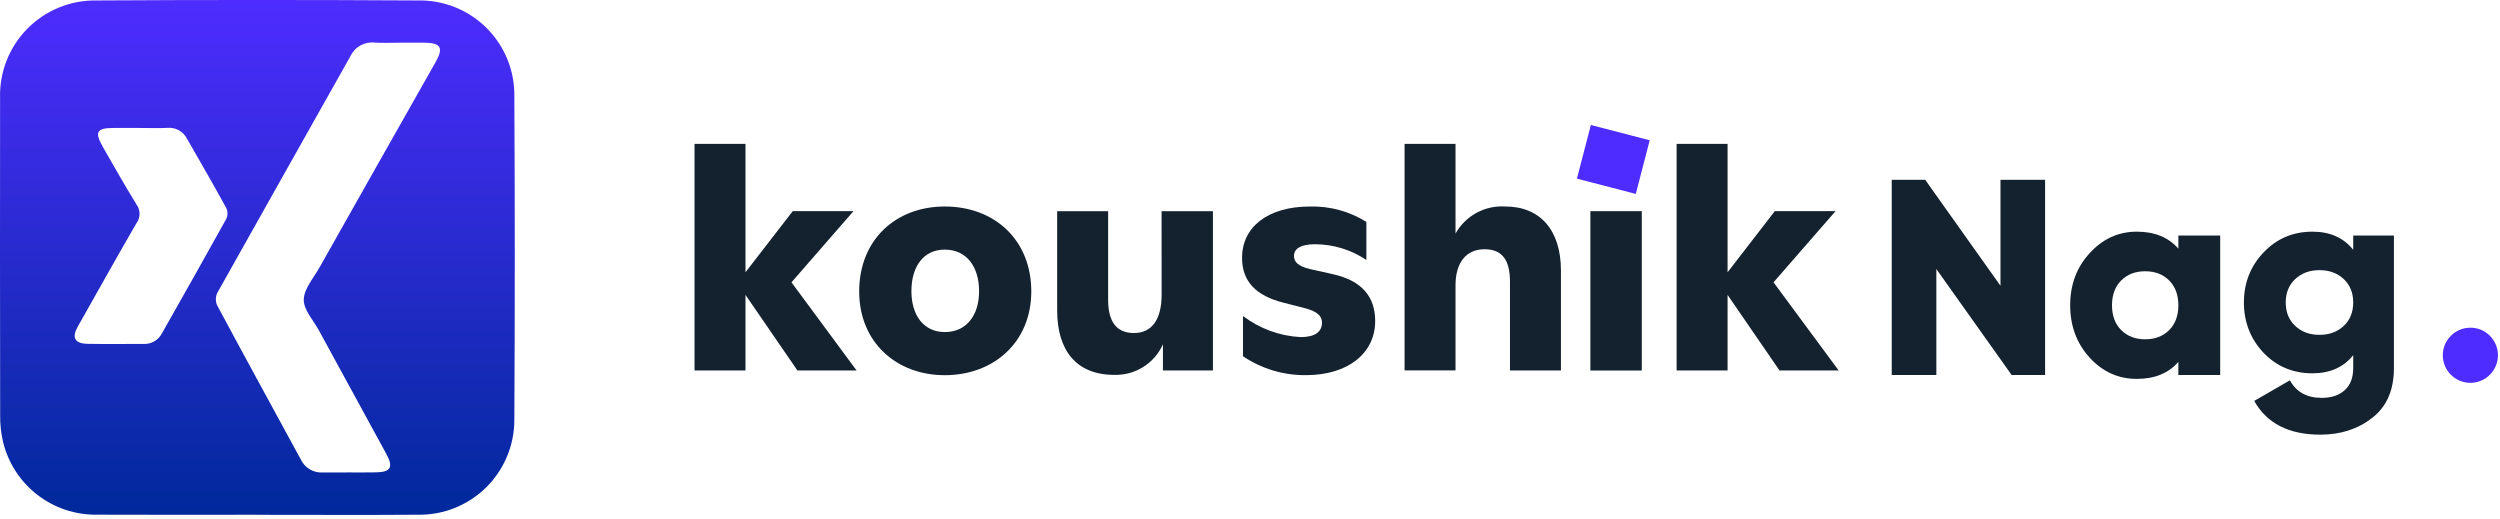 <svg width="260" height="54" viewBox="0 0 260 54" fill="none" xmlns="http://www.w3.org/2000/svg">
<path d="M72.231 14.961V38.528H77.531V30.672L82.931 38.528H89.083L82.313 29.361L88.76 21.961H82.444L77.531 28.315V14.961H72.231Z" fill="#14222F"/>
<path d="M89.355 30.312C89.355 24.945 93.154 21.475 98.254 21.475C103.425 21.475 107.254 24.945 107.254 30.312C107.254 35.582 103.354 39.02 98.254 39.02C93.213 39.02 89.355 35.582 89.355 30.312V30.312ZM101.824 30.28C101.824 27.694 100.483 25.959 98.257 25.959C96.064 25.959 94.787 27.694 94.787 30.28C94.787 32.833 96.097 34.534 98.257 34.534C100.483 34.534 101.824 32.834 101.824 30.28Z" fill="#14222F"/>
<path d="M120.804 21.965H126.144V38.53H120.944V35.81C120.509 36.783 119.794 37.605 118.891 38.17C117.987 38.736 116.936 39.02 115.87 38.986C111.91 38.986 109.946 36.399 109.946 32.308V21.965H115.246V31.165C115.246 33.392 116.064 34.635 117.93 34.635C119.861 34.635 120.81 33.129 120.81 30.642L120.804 21.965Z" fill="#14222F"/>
<path d="M129.271 37.055V32.866C131.003 34.179 133.09 34.943 135.261 35.059C136.668 35.059 137.487 34.568 137.487 33.554C137.487 32.866 136.996 32.408 135.818 32.08L133.527 31.491C130.647 30.772 129.174 29.298 129.174 26.811C129.174 23.604 131.859 21.476 136.244 21.476C138.311 21.426 140.348 21.982 142.103 23.076V27.037C140.525 25.977 138.669 25.408 136.768 25.4C135.295 25.4 134.575 25.858 134.575 26.61C134.575 27.265 135.033 27.691 136.244 27.985L138.6 28.51C141.71 29.197 143.019 30.932 143.019 33.387C143.019 36.724 140.205 39.016 135.819 39.016C133.488 39.039 131.205 38.354 129.273 37.051" fill="#14222F"/>
<path d="M162.337 28.152V38.527H157.037V29.327C157.037 27.101 156.284 25.922 154.386 25.922C152.421 25.922 151.374 27.396 151.374 29.654V38.524H146.074V14.961H151.374V24.289C151.884 23.381 152.64 22.635 153.554 22.137C154.469 21.639 155.506 21.409 156.545 21.474C160.145 21.474 162.339 23.897 162.339 28.153" fill="#14222F"/>
<path d="M170.747 21.963H165.399V38.534H170.747V21.963Z" fill="#14222F"/>
<path d="M191.222 38.528H185.068L179.668 30.672V38.528H174.368V14.961H179.668V28.316L184.578 21.961H190.894L184.447 29.361L191.222 38.528Z" fill="#14222F"/>
<path d="M165.449 12.999L164 18.578L170.121 20.168L171.57 14.589L165.449 12.999Z" fill="#4E2CFF"/>
<path d="M208.05 18.699H212.69V38.999H209.21L201.38 27.979V38.999H196.74V18.699H200.22L208.05 29.719V18.699Z" fill="#14222F"/>
<path d="M226.55 24.499H230.9V38.999H226.55V37.636C225.525 38.816 224.085 39.405 222.229 39.405C220.315 39.405 218.681 38.671 217.328 37.201C215.975 35.713 215.298 33.895 215.298 31.749C215.298 29.603 215.975 27.796 217.328 26.326C218.681 24.838 220.315 24.093 222.229 24.093C224.085 24.093 225.525 24.683 226.55 25.862V24.499ZM220.605 34.33C221.243 34.968 222.074 35.287 223.099 35.287C224.124 35.287 224.955 34.968 225.593 34.33C226.231 33.692 226.55 32.832 226.55 31.749C226.55 30.667 226.231 29.806 225.593 29.168C224.955 28.53 224.124 28.211 223.099 28.211C222.074 28.211 221.243 28.53 220.605 29.168C219.967 29.806 219.648 30.667 219.648 31.749C219.648 32.832 219.967 33.692 220.605 34.33Z" fill="#14222F"/>
<path d="M244.734 24.499H248.968V38.274C248.968 40.556 248.224 42.276 246.735 43.436C245.247 44.616 243.439 45.205 241.312 45.205C238.045 45.205 235.754 44.036 234.439 41.696L238.151 39.55C238.809 40.768 239.911 41.377 241.457 41.377C242.482 41.377 243.284 41.107 243.864 40.565C244.444 40.043 244.734 39.28 244.734 38.274V36.94C243.729 38.197 242.318 38.825 240.5 38.825C238.47 38.825 236.769 38.11 235.396 36.679C234.043 35.229 233.366 33.489 233.366 31.459C233.366 29.429 234.043 27.699 235.396 26.268C236.769 24.818 238.47 24.093 240.5 24.093C242.318 24.093 243.729 24.722 244.734 25.978V24.499ZM238.702 33.895C239.36 34.514 240.201 34.823 241.225 34.823C242.25 34.823 243.091 34.514 243.748 33.895C244.406 33.277 244.734 32.465 244.734 31.459C244.734 30.454 244.406 29.642 243.748 29.023C243.091 28.405 242.25 28.095 241.225 28.095C240.201 28.095 239.36 28.405 238.702 29.023C238.045 29.642 237.716 30.454 237.716 31.459C237.716 32.465 238.045 33.277 238.702 33.895Z" fill="#14222F"/>
<path d="M256.919 39.814C258.502 39.814 259.786 38.531 259.786 36.947C259.786 35.364 258.502 34.08 256.919 34.08C255.335 34.08 254.052 35.364 254.052 36.947C254.052 38.531 255.335 39.814 256.919 39.814Z" fill="#4E2CFF"/>
<path d="M26.721 53.534C21.179 53.534 15.638 53.556 10.096 53.527C7.852 53.562 5.663 52.834 3.888 51.463C2.112 50.091 0.855 48.157 0.323 45.977C0.11 45.073 0.007 44.147 0.017 43.218C-0.003 32.215 -0.006 21.213 0.008 10.21C-0.033 8.88 0.197 7.556 0.681 6.317C1.166 5.078 1.896 3.95 2.828 3.001C3.761 2.051 4.875 1.3 6.105 0.793C7.335 0.286 8.654 0.032 9.985 0.048C21.149 -0.019 32.313 -0.019 43.478 0.048C44.799 0.022 46.111 0.263 47.337 0.756C48.563 1.249 49.676 1.985 50.611 2.918C51.546 3.852 52.283 4.965 52.778 6.19C53.273 7.415 53.516 8.727 53.492 10.048C53.553 21.252 53.553 32.457 53.492 43.662C53.493 44.971 53.234 46.268 52.728 47.476C52.223 48.684 51.483 49.78 50.55 50.699C49.617 51.617 48.51 52.341 47.294 52.828C46.078 53.314 44.778 53.554 43.469 53.532C37.887 53.573 32.305 53.541 26.723 53.541L26.721 53.534ZM41.538 4.441C40.689 4.441 39.838 4.483 38.991 4.431C38.468 4.368 37.94 4.473 37.48 4.729C37.021 4.986 36.655 5.381 36.435 5.859C31.835 14.059 27.2 22.235 22.609 30.438C22.511 30.64 22.457 30.86 22.451 31.084C22.444 31.308 22.486 31.531 22.573 31.738C25.452 37.106 28.38 42.447 31.291 47.798C31.491 48.22 31.812 48.573 32.214 48.812C32.615 49.05 33.079 49.163 33.546 49.137C35.406 49.115 37.266 49.153 39.125 49.124C40.642 49.101 40.925 48.575 40.184 47.219C37.85 42.933 35.512 38.649 33.168 34.366C32.59 33.305 31.576 32.226 31.591 31.166C31.607 30.056 32.591 28.944 33.203 27.861C37.226 20.723 41.258 13.591 45.3 6.465C46.156 4.949 45.852 4.453 44.088 4.438C43.239 4.43 42.388 4.438 41.541 4.438L41.538 4.441ZM14.513 13.305C13.623 13.305 12.733 13.305 11.842 13.305C10.042 13.31 9.804 13.723 10.72 15.32C11.865 17.32 12.994 19.32 14.206 21.279C14.41 21.563 14.518 21.905 14.514 22.256C14.51 22.606 14.395 22.945 14.184 23.225C12.121 26.79 10.108 30.384 8.084 33.974C7.439 35.12 7.776 35.733 9.105 35.758C11.047 35.794 12.99 35.763 14.932 35.769C15.319 35.789 15.704 35.697 16.041 35.504C16.377 35.312 16.652 35.027 16.832 34.683C19.078 30.711 21.332 26.741 23.541 22.751C23.619 22.582 23.661 22.398 23.663 22.211C23.665 22.025 23.627 21.84 23.552 21.669C22.211 19.228 20.826 16.81 19.432 14.398C19.243 14.037 18.952 13.739 18.595 13.544C18.238 13.348 17.831 13.262 17.425 13.298C16.456 13.342 15.483 13.308 14.512 13.308" fill="url(#paint0_linear_7_48)"/>
<defs>
<linearGradient id="paint0_linear_7_48" x1="26.768" y1="-0.002" x2="26.768" y2="53.553" gradientUnits="userSpaceOnUse">
<stop stop-color="#4E2CFF"/>
<stop offset="1" stop-color="#00299B"/>
</linearGradient>
</defs>
</svg>
